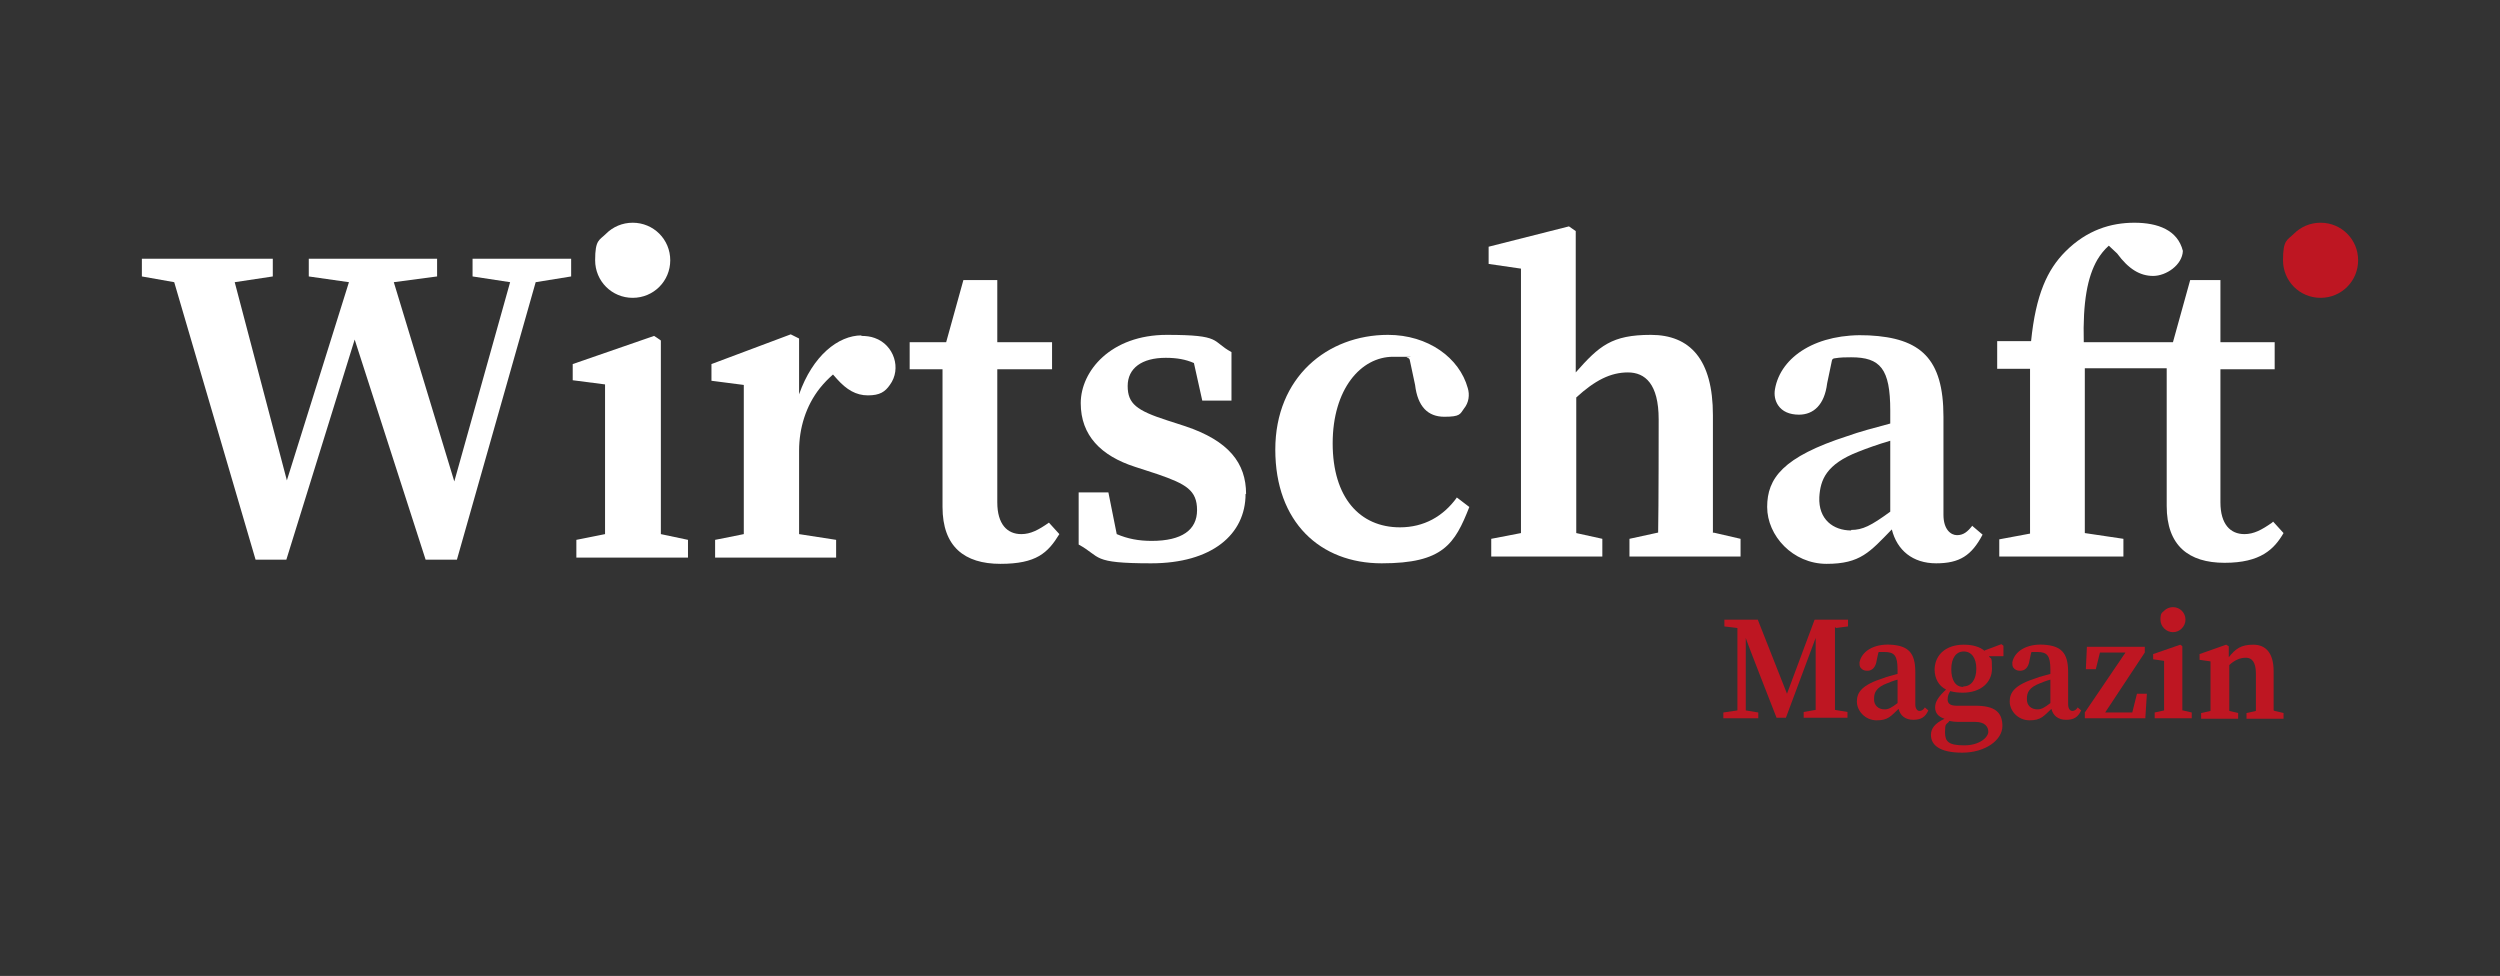 <?xml version="1.0" encoding="UTF-8"?>
<svg xmlns="http://www.w3.org/2000/svg" xmlns:svg="http://www.w3.org/2000/svg" version="1.1" viewBox="0 0 479.3 187.1">
  <rect x="0" y="0" width="479.3" height="187.1" fill="#333333" stroke="none"/>
  <defs>
    <style>
      .cls-1 {
        fill: #be1622;
      }

      .cls-2 {
        fill: #fff;
      }
    </style>
  </defs>
  <!-- Generator: Adobe Illustrator 28.7.5, SVG Export Plug-In . SVG Version: 1.2.0 Build 176)  -->
  <g>
    <g id="Ebene_1">
      <g id="Layer-1">
        <path class="cls-2" d="M109.5,49.6h-18.9v3.4l7.2,1.1-10.7,38.2-11.6-38.2,8.3-1.1v-3.4h-24.6v3.4l7.7,1.1-11.9,38-10-38,7.3-1.1v-3.4h-25.1v3.4l6.2,1.1,15.6,53.2h5.9l13.1-42.2,13.6,42.2h6l15.1-53.2,6.8-1.1v-3.4Z"/>
        <path class="cls-2" d="M126.7,102.4v-37.1c.1,0-1.3-.9-1.3-.9l-15.6,5.4v3.1l6.2.8v28.7l-5.5,1.1v3.4h21.4v-3.4l-5.2-1.1Z"/>
        <path class="cls-2" d="M165.2,64.3c-4.5,0-9.4,3.9-12,11.3v-10.7l-1.6-.8-15.2,5.7v3.2l6.2.8v28.6l-5.5,1.1v3.4h23.2v-3.4l-7.1-1.1v-16c0-4.3,1.3-8.6,4-12,.8-1,1.6-1.8,2.5-2.6l.8.9c1.8,2,3.6,3.1,5.9,3.1s3.3-.7,4.2-2c2.3-3.1.8-7.7-2.9-9-.8-.3-1.7-.4-2.6-.4"/>
        <path class="cls-2" d="M201.1,100.2c-2,1.4-3.5,2.2-5.3,2.2-2.7,0-4.6-1.9-4.6-6.1v-25.5h10.5v-5.2h-10.5v-11.9h-6.5l-3.3,11.9h-7v5.2h6.3v26.4c0,7.6,4.2,10.9,11.1,10.9s9.1-2.1,11.3-5.7l-2-2.2Z"/>
        <path class="cls-2" d="M238.8,94.7c0,7.8-6.5,13.3-18.1,13.3s-9.5-1.2-13.9-3.6v-10h5.7l1.6,8c2.1.9,4.2,1.3,6.7,1.3,5.8,0,8.7-2.1,8.7-5.9s-2.1-5-7.6-6.9l-4.3-1.4c-6.5-2.1-10.4-6-10.4-12.2s5.8-13.1,16.5-13.1,8.5,1.2,12.4,3.3v9.3h-5.6l-1.6-7.2c-1.6-.7-3.3-1-5.4-1-4.6,0-7.3,2-7.3,5.4s1.7,4.7,7.6,6.6l3.4,1.1c8.4,2.8,11.7,7.1,11.7,13"/>
        <path class="cls-2" d="M279.3,95.4c-2.6,3.6-6.3,5.7-10.9,5.7-7.7,0-12.9-5.7-12.9-16.1s5.4-16.6,11.6-16.6,1.8,0,2.7.2c.3,0,.5.3.5.5l1,4.7c.5,4.2,2.5,6.1,5.6,6.1s3-.5,3.8-1.6c.9-1.1,1.1-2.6.7-3.9-1.6-5.8-7.6-10.2-15.3-10.2-11.6,0-21.6,8.1-21.6,22s8.6,21.8,20.4,21.8,14-3.7,16.8-10.8l-2.5-1.9Z"/>
        <path class="cls-2" d="M328.4,102.2v-22.6c0-10.7-4.4-15.4-11.9-15.4s-9.9,2.1-14.4,7.2v-27.1l-1.3-.9-15.4,3.9v3.3l6.2.9v50.7l-5.7,1.1v3.4h21.3v-3.4l-5-1.1v-26c3.6-3.3,6.6-4.8,9.9-4.8s5.9,2.2,5.9,9c0,0,0,17.4-.1,21.7l-5.5,1.2v3.4h21.3v-3.4l-5.2-1.2Z"/>
        <path class="cls-2" d="M354.9,101.7c-3.4,0-6.3-2.1-6.1-6.4.2-3.3,1.3-6.3,7.5-8.7,1.5-.6,3.7-1.4,6.1-2.1v13.6c-3.7,2.7-5.3,3.5-7.5,3.5M378.2,100.7c-1,1.3-1.8,1.9-3,1.9s-2.6-1.1-2.6-3.9v-18.8c0-11.2-4.4-15.1-14.3-15.6-9.9-.5-16.9,4-18,10.3-.2,1.1,0,2.2.6,3.1.8,1.2,2.2,1.8,4,1.8,2.8,0,4.9-1.9,5.4-6l.9-4.3c0-.3.3-.5.5-.5,1.2-.2,2.2-.2,3.2-.2,5.6,0,7.5,2.2,7.5,10.2v2.5c-3,.8-6,1.6-8.2,2.4-12.4,4-15.4,8.1-15.4,13.6s4.9,10.9,11.4,10.9,8.3-2.3,12.5-6.6c1,4,4,6.5,8.5,6.5s6.8-1.5,8.9-5.5l-2-1.7Z"/>
        <path class="cls-1" d="M390.6,136c-1.1,0-2.1-.7-2-2.1,0-1.1.4-2.1,2.5-2.9.5-.2,1.2-.5,2-.7v4.5c-1.2.9-1.7,1.2-2.5,1.2M398.3,135.7c-.3.4-.6.6-1,.6s-.8-.4-.8-1.3v-6.2c0-3.7-1.4-5-4.7-5.2-3.3-.2-5.6,1.3-6,3.4,0,.4,0,.7.2,1,.3.4.7.6,1.3.6.9,0,1.6-.6,1.8-2l.3-1.4c0,0,0-.2.2-.2.4,0,.7,0,1,0,1.9,0,2.5.7,2.5,3.4v.8c-1,.3-2,.5-2.7.8-4.1,1.3-5.1,2.7-5.1,4.5s1.6,3.6,3.8,3.6,2.7-.8,4.2-2.2c.3,1.3,1.3,2.1,2.8,2.1s2.3-.5,2.9-1.8l-.7-.6Z"/>
        <path class="cls-2" d="M435.6,100.2c-2,1.4-3.5,2.2-5.3,2.2-2.7,0-4.6-1.9-4.6-6.1v-25.5h10.4v-5.2h-10.4v-11.9h-5.8l-3.3,11.9h-17.1c-.2-7.7.7-12.5,2.6-15.8.6-1,1.3-1.9,2.2-2.7l1.6,1.5c2.2,3,4.4,4.3,6.9,4.3s5.6-2.1,5.7-4.8c-1-4-4.8-5.4-9.3-5.4s-9.1,1.4-13.2,5.5c-3.5,3.5-5.7,8.3-6.6,17.2h-6.5v5.3h6.3v31.6l-5.9,1.1v3.3h23.8v-3.4l-7.4-1.1v-31.6h15.7v26.4c0,7.6,4.2,10.9,11.1,10.9s9.5-2.6,11.3-5.7l-2-2.2Z"/>
        <path class="cls-1" d="M352,120.4l2.3-.3v-1.3h-6.4l-5.3,14.2-5.6-14.2h-6.4v1.3l2.5.3v15.8l-2.7.4v1.1h6.7v-1.1l-2.4-.4v-13.9c-.1,0,5.9,15.3,5.9,15.3h1.8l5.7-15.3s0,11.5,0,13.8l-2.3.4v1.1h8.4v-1.1l-2.4-.4c0-2.4,0-13.5,0-15.9"/>
        <path class="cls-1" d="M376.4,131.7c-1.5,0-2.3-1.3-2.3-3.4s.9-3.4,2.4-3.4,2.4,1.3,2.4,3.3-.9,3.4-2.5,3.4M373.6,138.2c.5.1,1.2.2,1.9.2h3.2c1.8,0,2.5.9,2.5,1.9s-1.6,2.6-4.6,2.6-3.7-.7-3.7-2.5.2-1.4.8-2.1M380.5,124.8c-.9-.8-2.3-1.2-4-1.2-3.3,0-5.5,1.8-5.6,4.7,0,1.8.8,3.2,2.2,3.9-1.4,1.3-2.1,2.3-2.1,3.4s.6,1.8,1.8,2.2c-1.9.9-2.6,1.9-2.6,3.1,0,1.9,1.6,3.4,6,3.4s7.7-2.4,7.7-5.1-1.5-3.9-5.2-3.9h-3.6c-1.3,0-1.7-.5-1.7-1.2s.2-1.1.5-1.6c.7.2,1.5.3,2.4.3,3.5,0,5.6-2,5.6-4.6s-.2-1.7-.6-2.4h2.8v-2l-.4-.3-3.2,1.2Z"/>
        <path class="cls-1" d="M408.8,136.6h-5.2l7.6-11.5v-1.1h-11.1l-.2,4.3h1.9c0,.1.8-3.2.8-3.2h4.9l-7.8,11.5v1.1h11.6l.3-4.7h-1.9l-.9,3.6Z"/>
        <path class="cls-1" d="M435.9,136.2v-7.5c0-3.5-1.5-5.1-3.9-5.1s-3.4.8-4.7,2.4v-2.1l-.5-.3-5.1,1.8v1.1l2.1.3v9.5l-1.8.4v1.1h7.1v-1.1l-1.7-.4v-8.8c1.1-1,2.1-1.4,3.2-1.4s1.9.8,1.9,3v7.2l-1.8.4v1.1h7.1v-1.1l-1.7-.4Z"/>
        <path class="cls-1" d="M452.1,49.9c0,4-3.2,7.2-7.2,7.2s-7.2-3.2-7.2-7.2.8-3.8,2.1-5.1c1.3-1.3,3.1-2.1,5.1-2.1s3.8.8,5.1,2.1c1.3,1.3,2.1,3.1,2.1,5.1"/>
        <path class="cls-2" d="M128.5,49.9c0,4-3.2,7.2-7.2,7.2s-7.2-3.2-7.2-7.2.8-3.8,2.1-5.1c1.3-1.3,3.1-2.1,5.1-2.1s3.8.8,5.1,2.1c1.3,1.3,2.1,3.1,2.1,5.1"/>
        <path class="cls-1" d="M418.4,136.2v-12.3s-.4-.3-.4-.3l-5.2,1.8v1l2.1.3v9.5l-1.8.4v1.1h7.1v-1.1l-1.7-.4Z"/>
        <path class="cls-1" d="M419,118.8c0,1.3-1.1,2.4-2.4,2.4s-2.4-1.1-2.4-2.4.3-1.3.7-1.7c.4-.4,1-.7,1.7-.7s1.3.3,1.7.7c.4.4.7,1,.7,1.7"/>
        <path class="cls-1" d="M361.3,136c-1.1,0-2.1-.7-2-2.1,0-1.1.4-2.1,2.5-2.9.5-.2,1.2-.5,2-.7v4.5c-1.2.9-1.7,1.2-2.5,1.2M369,135.7c-.3.4-.6.6-1,.6s-.8-.4-.8-1.3v-6.2c0-3.7-1.4-5-4.7-5.2-3.3-.2-5.6,1.3-6,3.4,0,.4,0,.7.2,1,.3.4.7.6,1.3.6.9,0,1.6-.6,1.8-2l.3-1.4c0,0,0-.2.2-.2.4,0,.7,0,1,0,1.9,0,2.5.7,2.5,3.4v.8c-1,.3-2,.5-2.7.8-4.1,1.3-5.1,2.7-5.1,4.5s1.6,3.6,3.8,3.6,2.7-.8,4.2-2.2c.3,1.3,1.3,2.1,2.8,2.1s2.3-.5,2.9-1.8l-.7-.6Z"/>
      </g>
    </g>
  </g>
</svg>